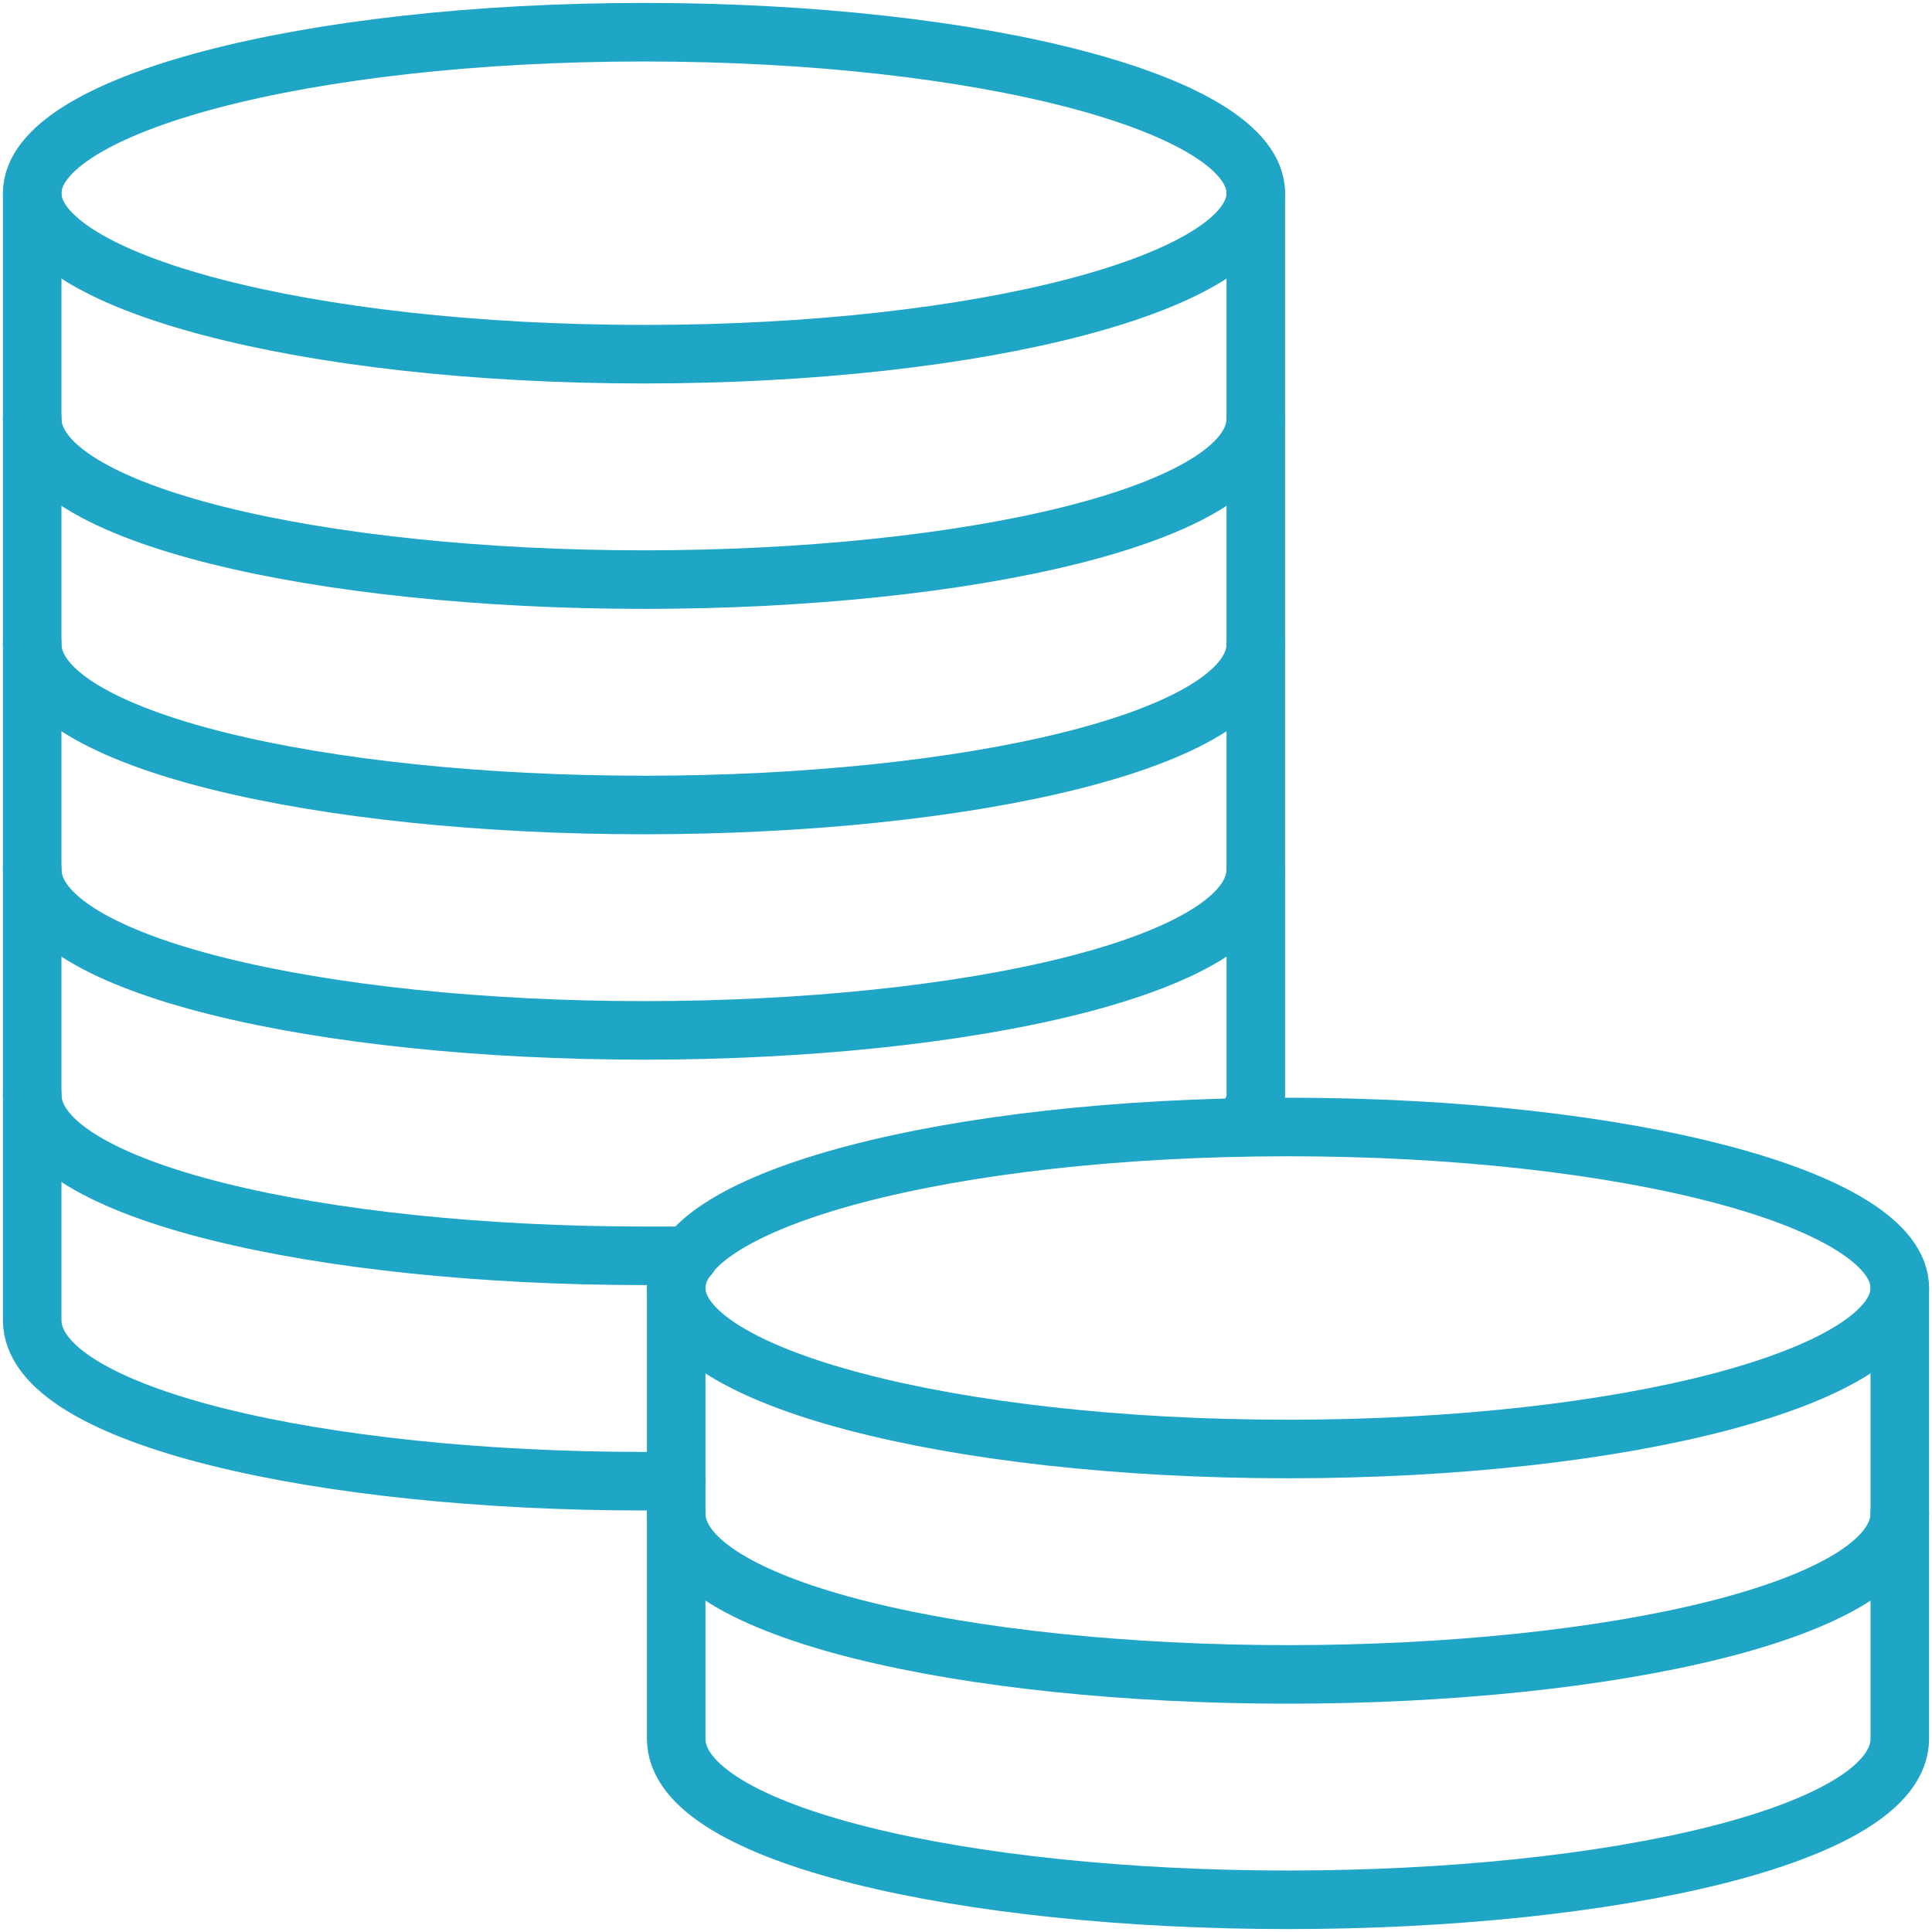 <svg width="66" height="66" viewBox="0 0 66 66" fill="none" xmlns="http://www.w3.org/2000/svg">
<path d="M22 12.1C33.542 12.1 42.9 9.638 42.9 6.6C42.9 3.563 33.542 1.1 22 1.1C10.457 1.1 1.1 3.563 1.1 6.6C1.1 9.638 10.457 12.1 22 12.1Z" stroke="#1FA5C6" stroke-width="2" stroke-miterlimit="10" stroke-linecap="round" stroke-linejoin="round"/>
<path d="M42.9 6.6V14.3C42.9 17.6 33 19.8 22 19.8C11 19.8 1.1 17.6 1.1 14.3V6.6" stroke="#1FA5C6" stroke-width="2" stroke-miterlimit="10" stroke-linecap="round" stroke-linejoin="round"/>
<path d="M42.9 14.3V22C42.9 25.3 33 27.5 22 27.5C11 27.5 1.1 25.3 1.1 22V14.3" stroke="#1FA5C6" stroke-width="2" stroke-miterlimit="10" stroke-linecap="round" stroke-linejoin="round"/>
<path d="M42.9 22V29.7C42.9 33 33 35.2 22 35.2C11 35.2 1.1 33 1.1 29.7V22" stroke="#1FA5C6" stroke-width="2" stroke-miterlimit="10" stroke-linecap="round" stroke-linejoin="round"/>
<path d="M44 49.5C55.542 49.5 64.9 47.038 64.9 44C64.9 40.962 55.542 38.5 44 38.5C32.457 38.5 23.1 40.962 23.1 44C23.1 47.038 32.457 49.5 44 49.5Z" stroke="#1FA5C6" stroke-width="2" stroke-miterlimit="10" stroke-linecap="round" stroke-linejoin="round"/>
<path d="M64.9 44V51.7C64.9 55 55 57.2 44 57.2C33 57.2 23.1 55 23.1 51.7V44" stroke="#1FA5C6" stroke-width="2" stroke-miterlimit="10" stroke-linecap="round" stroke-linejoin="round"/>
<path d="M64.9 51.7V59.4C64.9 62.7 55 64.9 44 64.9C33 64.9 23.1 62.7 23.1 59.4V51.7" stroke="#1FA5C6" stroke-width="2" stroke-miterlimit="10" stroke-linecap="round" stroke-linejoin="round"/>
<path d="M1.1 29.7V37.4C1.1 40.7 11 42.9 22 42.9C22.44 42.9 23.1 42.9 23.54 42.9" stroke="#1FA5C6" stroke-width="2" stroke-miterlimit="10" stroke-linecap="round" stroke-linejoin="round"/>
<path d="M42.461 38.5C42.681 38.06 42.901 37.84 42.901 37.4V29.7" stroke="#1FA5C6" stroke-width="2" stroke-miterlimit="10" stroke-linecap="round" stroke-linejoin="round"/>
<path d="M1.1 37.4V45.1C1.1 48.4 11 50.6 22 50.6C22.44 50.6 22.66 50.6 23.1 50.6" stroke="#1FA5C6" stroke-width="2" stroke-miterlimit="10" stroke-linecap="round" stroke-linejoin="round"/>
</svg>
